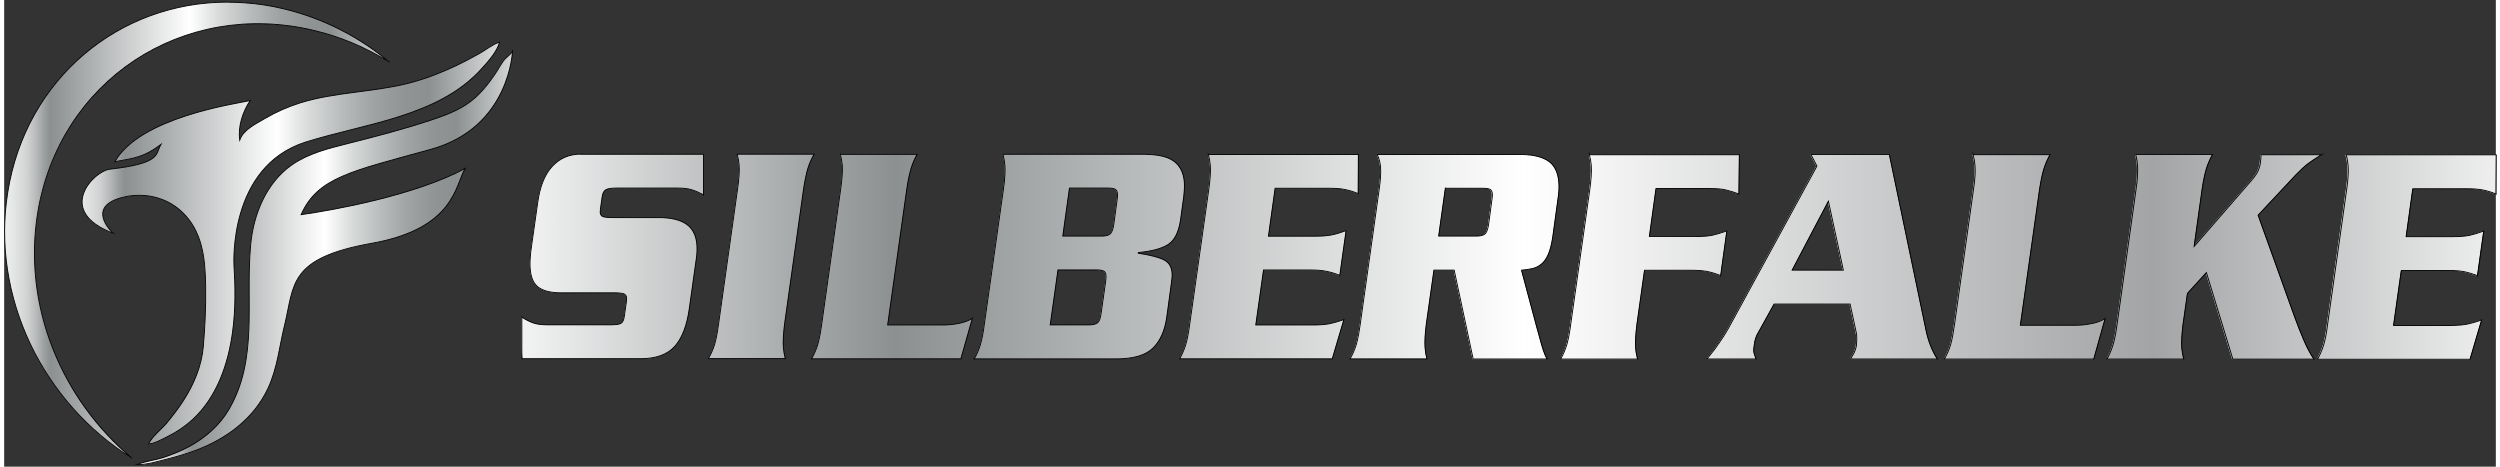 <?xml version="1.0" encoding="UTF-8"?>
<svg xmlns="http://www.w3.org/2000/svg" xmlns:xlink="http://www.w3.org/1999/xlink" width="300px" height="56px" viewBox="0 0 299 56" version="1.1">
<rect x="0" y="0" width="299" height="56" fill="#333333" stroke="none"/>
<defs>
<linearGradient id="linear0" gradientUnits="userSpaceOnUse" x1="8.54" y1="26.44" x2="54.32" y2="26.44" gradientTransform="matrix(1.094,0,0,1.096,0,0.2)">
<stop offset="0" style="stop-color:rgb(100%,100%,100%);stop-opacity:1;"/>
<stop offset="0.06" style="stop-color:rgb(98.824%,98.824%,98.824%);stop-opacity:1;"/>
<stop offset="0.09" style="stop-color:rgb(95.686%,95.686%,95.686%);stop-opacity:1;"/>
<stop offset="0.12" style="stop-color:rgb(89.804%,90.196%,90.196%);stop-opacity:1;"/>
<stop offset="0.15" style="stop-color:rgb(81.961%,82.745%,82.745%);stop-opacity:1;"/>
<stop offset="0.17" style="stop-color:rgb(71.765%,72.549%,72.941%);stop-opacity:1;"/>
<stop offset="0.19" style="stop-color:rgb(59.216%,60.784%,60.784%);stop-opacity:1;"/>
<stop offset="0.2" style="stop-color:rgb(54.902%,56.471%,56.863%);stop-opacity:1;"/>
<stop offset="0.5" style="stop-color:rgb(100%,100%,100%);stop-opacity:1;"/>
<stop offset="0.56" style="stop-color:rgb(85.49%,86.275%,86.275%);stop-opacity:1;"/>
<stop offset="0.63" style="stop-color:rgb(72.157%,73.333%,73.333%);stop-opacity:1;"/>
<stop offset="0.69" style="stop-color:rgb(62.745%,63.922%,64.314%);stop-opacity:1;"/>
<stop offset="0.75" style="stop-color:rgb(56.863%,58.039%,58.431%);stop-opacity:1;"/>
<stop offset="0.8" style="stop-color:rgb(54.902%,56.471%,56.863%);stop-opacity:1;"/>
<stop offset="1" style="stop-color:rgb(100%,100%,100%);stop-opacity:1;"/>
</linearGradient>
<clipPath id="clip1">
  <path d="M 9 5 L 60 5 L 60 54 L 9 54 Z M 9 5 "/>
</clipPath>
<clipPath id="clip2">
  <path d="M 56.945 6.461 C 56.051 6.965 55.141 7.438 54.211 7.887 C 52.352 8.762 50.426 9.508 48.426 10.012 C 44.195 11.078 39.668 11.055 35.52 12.348 C 34.035 12.82 32.602 13.445 31.266 14.234 C 30.219 14.848 28.664 15.582 28.258 16.82 C 28.02 15.168 28.641 13.379 29.508 12.074 C 27.559 12.48 16.23 14.137 13.289 19.41 C 15.824 18.973 16.832 18.805 18.801 17.348 C 18.102 18.566 18.887 19.586 12.633 20.32 C 10.785 20.539 6.035 25.32 13.078 28.004 C 13.078 28.004 9.492 24.75 14.445 23.641 C 16.766 23.125 19.355 23.621 21.25 25.363 C 23.832 27.742 24.113 31.109 24.168 34.301 C 24.215 36.754 24.094 39.188 23.887 41.625 C 23.676 43.969 22.746 46.152 21.512 48.07 C 20.91 49.012 20.223 49.902 19.52 50.758 C 18.863 51.547 17.738 52.391 17.312 53.312 C 18.047 53.246 18.918 52.754 19.574 52.422 C 20.68 51.875 21.699 51.195 22.605 50.363 C 25.492 47.688 26.883 43.762 27.406 39.781 C 27.758 37.172 27.734 34.52 27.57 31.863 C 27.57 31.863 26.828 19.992 36.188 17.051 C 43.328 14.805 52.156 14.027 57.359 8.16 C 58.105 7.328 59.133 6.188 59.43 5.059 C 58.574 5.32 57.742 6.023 56.957 6.461 "/>
</clipPath>
<linearGradient id="linear1" gradientUnits="userSpaceOnUse" x1="2.12" y1="26.05" x2="57.72" y2="26.05" >
<stop offset="0" style="stop-color:rgb(100%,100%,100%);stop-opacity:1;"/>
<stop offset="0.06" style="stop-color:rgb(98.824%,98.824%,98.824%);stop-opacity:1;"/>
<stop offset="0.09" style="stop-color:rgb(95.686%,95.686%,95.686%);stop-opacity:1;"/>
<stop offset="0.12" style="stop-color:rgb(89.804%,90.196%,90.196%);stop-opacity:1;"/>
<stop offset="0.15" style="stop-color:rgb(81.961%,82.745%,82.745%);stop-opacity:1;"/>
<stop offset="0.17" style="stop-color:rgb(71.765%,72.549%,72.941%);stop-opacity:1;"/>
<stop offset="0.19" style="stop-color:rgb(59.216%,60.784%,60.784%);stop-opacity:1;"/>
<stop offset="0.2" style="stop-color:rgb(54.902%,56.471%,56.863%);stop-opacity:1;"/>
<stop offset="0.5" style="stop-color:rgb(100%,100%,100%);stop-opacity:1;"/>
<stop offset="0.56" style="stop-color:rgb(85.49%,86.275%,86.275%);stop-opacity:1;"/>
<stop offset="0.63" style="stop-color:rgb(72.157%,73.333%,73.333%);stop-opacity:1;"/>
<stop offset="0.69" style="stop-color:rgb(62.745%,63.922%,64.314%);stop-opacity:1;"/>
<stop offset="0.75" style="stop-color:rgb(56.863%,58.039%,58.431%);stop-opacity:1;"/>
<stop offset="0.8" style="stop-color:rgb(54.902%,56.471%,56.863%);stop-opacity:1;"/>
<stop offset="1" style="stop-color:rgb(100%,100%,100%);stop-opacity:1;"/>
</linearGradient>
<linearGradient id="linear2" gradientUnits="userSpaceOnUse" x1="14.56" y1="27.97" x2="55.76" y2="27.97" gradientTransform="matrix(1.094,0,0,1.096,0,0.2)">
<stop offset="0" style="stop-color:rgb(100%,100%,100%);stop-opacity:1;"/>
<stop offset="0.06" style="stop-color:rgb(98.824%,98.824%,98.824%);stop-opacity:1;"/>
<stop offset="0.09" style="stop-color:rgb(95.686%,95.686%,95.686%);stop-opacity:1;"/>
<stop offset="0.12" style="stop-color:rgb(89.804%,90.196%,90.196%);stop-opacity:1;"/>
<stop offset="0.15" style="stop-color:rgb(81.961%,82.745%,82.745%);stop-opacity:1;"/>
<stop offset="0.17" style="stop-color:rgb(71.765%,72.549%,72.941%);stop-opacity:1;"/>
<stop offset="0.19" style="stop-color:rgb(59.216%,60.784%,60.784%);stop-opacity:1;"/>
<stop offset="0.2" style="stop-color:rgb(54.902%,56.471%,56.863%);stop-opacity:1;"/>
<stop offset="0.5" style="stop-color:rgb(100%,100%,100%);stop-opacity:1;"/>
<stop offset="0.56" style="stop-color:rgb(85.49%,86.275%,86.275%);stop-opacity:1;"/>
<stop offset="0.63" style="stop-color:rgb(72.157%,73.333%,73.333%);stop-opacity:1;"/>
<stop offset="0.69" style="stop-color:rgb(62.745%,63.922%,64.314%);stop-opacity:1;"/>
<stop offset="0.75" style="stop-color:rgb(56.863%,58.039%,58.431%);stop-opacity:1;"/>
<stop offset="0.8" style="stop-color:rgb(54.902%,56.471%,56.863%);stop-opacity:1;"/>
<stop offset="1" style="stop-color:rgb(100%,100%,100%);stop-opacity:1;"/>
</linearGradient>
<clipPath id="clip3">
  <path d="M 15 6 L 61 6 L 61 56 L 15 56 Z M 15 6 "/>
</clipPath>
<clipPath id="clip4">
  <path d="M 60.117 7.02 C 59.648 7.566 59.309 8.27 58.902 8.871 C 58.051 10.121 57.098 11.316 55.895 12.227 C 54.52 13.258 52.867 13.863 51.227 14.41 C 47.969 15.496 44.633 16.371 41.297 17.215 C 38.902 17.82 36.441 18.422 34.449 19.836 C 31.484 21.941 29.898 25.66 29.562 29.441 C 28.949 36.184 30.48 43.082 26.98 49.113 C 25.855 51.062 24.113 52.566 22.156 53.629 C 21.184 54.156 20.156 54.57 19.094 54.922 C 18.078 55.25 16.918 55.371 15.934 55.766 C 17.16 55.812 18.547 55.352 19.719 55.066 C 20.777 54.801 21.828 54.484 22.855 54.113 C 26.586 52.719 29.898 50.34 31.641 46.633 C 32.777 44.223 33.016 41.559 33.652 38.969 C 34.82 34.168 34.078 30.988 44.086 29.211 C 54.09 27.434 54.113 22.195 55.293 20.23 C 49.215 23.477 39.469 25.23 35.621 25.77 C 37.598 21.305 41.633 20.562 51.184 17.93 C 60.719 15.297 60.992 6.043 60.992 6.023 C 60.992 6.363 60.324 6.812 60.129 7.043 "/>
</clipPath>
<linearGradient id="linear3" gradientUnits="userSpaceOnUse" x1="11.05" y1="27.97" x2="59.27" y2="27.97" >
<stop offset="0" style="stop-color:rgb(100%,100%,100%);stop-opacity:1;"/>
<stop offset="0.06" style="stop-color:rgb(98.824%,98.824%,98.824%);stop-opacity:1;"/>
<stop offset="0.09" style="stop-color:rgb(95.686%,95.686%,95.686%);stop-opacity:1;"/>
<stop offset="0.12" style="stop-color:rgb(89.804%,90.196%,90.196%);stop-opacity:1;"/>
<stop offset="0.15" style="stop-color:rgb(81.961%,82.745%,82.745%);stop-opacity:1;"/>
<stop offset="0.17" style="stop-color:rgb(71.765%,72.549%,72.941%);stop-opacity:1;"/>
<stop offset="0.19" style="stop-color:rgb(59.216%,60.784%,60.784%);stop-opacity:1;"/>
<stop offset="0.2" style="stop-color:rgb(54.902%,56.471%,56.863%);stop-opacity:1;"/>
<stop offset="0.5" style="stop-color:rgb(100%,100%,100%);stop-opacity:1;"/>
<stop offset="0.56" style="stop-color:rgb(85.49%,86.275%,86.275%);stop-opacity:1;"/>
<stop offset="0.63" style="stop-color:rgb(72.157%,73.333%,73.333%);stop-opacity:1;"/>
<stop offset="0.69" style="stop-color:rgb(62.745%,63.922%,64.314%);stop-opacity:1;"/>
<stop offset="0.75" style="stop-color:rgb(56.863%,58.039%,58.431%);stop-opacity:1;"/>
<stop offset="0.8" style="stop-color:rgb(54.902%,56.471%,56.863%);stop-opacity:1;"/>
<stop offset="1" style="stop-color:rgb(100%,100%,100%);stop-opacity:1;"/>
</linearGradient>
<linearGradient id="linear4" gradientUnits="userSpaceOnUse" x1="0.05" y1="25.01" x2="42.25" y2="25.01" gradientTransform="matrix(1.094,0,0,1.096,0,0.2)">
<stop offset="0" style="stop-color:rgb(100%,100%,100%);stop-opacity:1;"/>
<stop offset="0.06" style="stop-color:rgb(98.824%,98.824%,98.824%);stop-opacity:1;"/>
<stop offset="0.09" style="stop-color:rgb(95.686%,95.686%,95.686%);stop-opacity:1;"/>
<stop offset="0.12" style="stop-color:rgb(89.804%,90.196%,90.196%);stop-opacity:1;"/>
<stop offset="0.15" style="stop-color:rgb(81.961%,82.745%,82.745%);stop-opacity:1;"/>
<stop offset="0.17" style="stop-color:rgb(71.765%,72.549%,72.941%);stop-opacity:1;"/>
<stop offset="0.19" style="stop-color:rgb(59.216%,60.784%,60.784%);stop-opacity:1;"/>
<stop offset="0.2" style="stop-color:rgb(54.902%,56.471%,56.863%);stop-opacity:1;"/>
<stop offset="0.5" style="stop-color:rgb(100%,100%,100%);stop-opacity:1;"/>
<stop offset="0.56" style="stop-color:rgb(85.49%,86.275%,86.275%);stop-opacity:1;"/>
<stop offset="0.63" style="stop-color:rgb(72.157%,73.333%,73.333%);stop-opacity:1;"/>
<stop offset="0.69" style="stop-color:rgb(62.745%,63.922%,64.314%);stop-opacity:1;"/>
<stop offset="0.75" style="stop-color:rgb(56.863%,58.039%,58.431%);stop-opacity:1;"/>
<stop offset="0.8" style="stop-color:rgb(54.902%,56.471%,56.863%);stop-opacity:1;"/>
<stop offset="1" style="stop-color:rgb(100%,100%,100%);stop-opacity:1;"/>
</linearGradient>
<clipPath id="clip5">
  <path d="M 0 0 L 47 0 L 47 55 L 0 55 Z M 0 0 "/>
</clipPath>
<clipPath id="clip6">
  <path d="M 26.848 0.254 C 13.801 0.242 2.625 9.41 0.438 23.039 C -1.609 35.691 4.723 48.387 15.312 54.988 C 6.922 47.973 2.211 36.789 4.012 25.625 C 6.574 9.695 21.434 -0.141 37.195 3.664 C 40.434 4.441 43.473 5.746 46.207 7.457 C 42.617 4.453 38.344 2.219 33.617 1.078 C 32.055 0.691 30.48 0.453 28.949 0.344 C 28.25 0.289 27.547 0.266 26.859 0.266 "/>
</clipPath>
<linearGradient id="linear5" gradientUnits="userSpaceOnUse" x1="-5.15" y1="25.05" x2="45.93" y2="25.05" >
<stop offset="0" style="stop-color:rgb(100%,100%,100%);stop-opacity:1;"/>
<stop offset="0.06" style="stop-color:rgb(98.824%,98.824%,98.824%);stop-opacity:1;"/>
<stop offset="0.09" style="stop-color:rgb(95.686%,95.686%,95.686%);stop-opacity:1;"/>
<stop offset="0.12" style="stop-color:rgb(89.804%,90.196%,90.196%);stop-opacity:1;"/>
<stop offset="0.15" style="stop-color:rgb(81.961%,82.745%,82.745%);stop-opacity:1;"/>
<stop offset="0.17" style="stop-color:rgb(71.765%,72.549%,72.941%);stop-opacity:1;"/>
<stop offset="0.19" style="stop-color:rgb(59.216%,60.784%,60.784%);stop-opacity:1;"/>
<stop offset="0.2" style="stop-color:rgb(54.902%,56.471%,56.863%);stop-opacity:1;"/>
<stop offset="0.5" style="stop-color:rgb(100%,100%,100%);stop-opacity:1;"/>
<stop offset="0.56" style="stop-color:rgb(85.49%,86.275%,86.275%);stop-opacity:1;"/>
<stop offset="0.63" style="stop-color:rgb(72.157%,73.333%,73.333%);stop-opacity:1;"/>
<stop offset="0.69" style="stop-color:rgb(62.745%,63.922%,64.314%);stop-opacity:1;"/>
<stop offset="0.75" style="stop-color:rgb(56.863%,58.039%,58.431%);stop-opacity:1;"/>
<stop offset="0.8" style="stop-color:rgb(54.902%,56.471%,56.863%);stop-opacity:1;"/>
<stop offset="1" style="stop-color:rgb(100%,100%,100%);stop-opacity:1;"/>
</linearGradient>
<linearGradient id="linear6" gradientUnits="userSpaceOnUse" x1="51.68" y1="27.89" x2="282.4" y2="27.89" gradientTransform="matrix(1.094,0,0,1.096,0,0.2)">
<stop offset="0" style="stop-color:rgb(100%,100%,100%);stop-opacity:1;"/>
<stop offset="0.2" style="stop-color:rgb(54.902%,56.471%,56.863%);stop-opacity:1;"/>
<stop offset="0.5" style="stop-color:rgb(100%,100%,100%);stop-opacity:1;"/>
<stop offset="0.8" style="stop-color:rgb(63.529%,64.314%,64.706%);stop-opacity:1;"/>
<stop offset="1" style="stop-color:rgb(100%,100%,100%);stop-opacity:1;"/>
</linearGradient>
<clipPath id="clip7">
  <path d="M 62 18 L 84 18 L 84 44 L 62 44 Z M 62 18 "/>
</clipPath>
<clipPath id="clip8">
  <path d="M 69.207 18.5 C 67.793 18.5 66.645 18.992 65.738 19.98 C 64.832 20.965 64.262 22.414 64 24.332 L 63.223 29.816 C 63.094 30.758 63.047 31.559 63.094 32.195 C 63.168 33.301 63.508 34.07 64.098 34.496 C 64.688 34.934 65.605 35.152 66.844 35.152 L 73.305 35.152 C 73.82 35.152 74.172 35.211 74.367 35.285 C 74.555 35.375 74.652 35.539 74.672 35.77 L 74.641 36.23 L 74.398 37.918 C 74.344 38.379 74.215 38.672 74.008 38.805 C 73.797 38.938 73.383 38.992 72.758 38.992 L 65.094 38.992 C 64.426 38.992 63.879 38.914 63.453 38.762 C 63.027 38.609 62.578 38.379 62.098 38.07 L 62.098 43.059 L 76.379 43.059 C 78.195 43.059 79.551 42.566 80.438 41.59 C 81.324 40.602 81.902 39.09 82.188 37.051 L 83.027 31.066 C 83.117 30.484 83.137 29.934 83.105 29.453 C 83.027 28.281 82.602 27.434 81.848 26.91 C 81.082 26.383 79.977 26.121 78.535 26.121 L 72.914 26.121 C 72.387 26.121 72.039 26.074 71.828 26 C 71.633 25.922 71.523 25.758 71.5 25.496 L 71.535 25.035 L 71.73 23.652 C 71.785 23.215 71.93 22.941 72.156 22.785 C 72.387 22.645 72.805 22.578 73.414 22.578 L 80.785 22.578 C 81.496 22.578 82.055 22.645 82.473 22.777 C 82.875 22.895 83.355 23.105 83.895 23.391 L 83.895 18.52 C 83.895 18.52 69.195 18.52 69.195 18.52 Z M 69.207 18.5 "/>
</clipPath>
<linearGradient id="linear7" gradientUnits="userSpaceOnUse" x1="51.8" y1="27.89" x2="280.65" y2="27.89" >
<stop offset="0" style="stop-color:rgb(100%,100%,100%);stop-opacity:1;"/>
<stop offset="0.2" style="stop-color:rgb(54.902%,56.471%,56.863%);stop-opacity:1;"/>
<stop offset="0.5" style="stop-color:rgb(100%,100%,100%);stop-opacity:1;"/>
<stop offset="0.8" style="stop-color:rgb(63.529%,64.314%,64.706%);stop-opacity:1;"/>
<stop offset="1" style="stop-color:rgb(100%,100%,100%);stop-opacity:1;"/>
</linearGradient>
<linearGradient id="linear8" gradientUnits="userSpaceOnUse" x1="51.46" y1="27.89" x2="283.39" y2="27.89" gradientTransform="matrix(1.094,0,0,1.096,0,0.2)">
<stop offset="0" style="stop-color:rgb(100%,100%,100%);stop-opacity:1;"/>
<stop offset="0.2" style="stop-color:rgb(54.902%,56.471%,56.863%);stop-opacity:1;"/>
<stop offset="0.5" style="stop-color:rgb(100%,100%,100%);stop-opacity:1;"/>
<stop offset="0.8" style="stop-color:rgb(63.529%,64.314%,64.706%);stop-opacity:1;"/>
<stop offset="1" style="stop-color:rgb(100%,100%,100%);stop-opacity:1;"/>
</linearGradient>
<clipPath id="clip9">
  <path d="M 84 18 L 98 18 L 98 44 L 84 44 Z M 84 18 "/>
</clipPath>
<clipPath id="clip10">
  <path d="M 87.938 18.512 C 88.059 18.992 88.137 19.441 88.168 19.848 C 88.211 20.562 88.156 21.527 87.973 22.719 L 85.707 38.828 C 85.566 39.902 85.402 40.734 85.227 41.34 C 85.043 41.941 84.789 42.5 84.484 43.047 L 93.703 43.047 C 93.582 42.566 93.504 42.117 93.473 41.711 C 93.418 41 93.473 40.035 93.625 38.84 L 95.891 22.73 C 96.055 21.656 96.23 20.824 96.414 20.211 C 96.602 19.605 96.852 19.047 97.16 18.512 Z M 87.938 18.512 "/>
</clipPath>
<linearGradient id="linear9" gradientUnits="userSpaceOnUse" x1="51.95" y1="27.89" x2="280.27" y2="27.89" >
<stop offset="0" style="stop-color:rgb(100%,100%,100%);stop-opacity:1;"/>
<stop offset="0.2" style="stop-color:rgb(54.902%,56.471%,56.863%);stop-opacity:1;"/>
<stop offset="0.5" style="stop-color:rgb(100%,100%,100%);stop-opacity:1;"/>
<stop offset="0.8" style="stop-color:rgb(63.529%,64.314%,64.706%);stop-opacity:1;"/>
<stop offset="1" style="stop-color:rgb(100%,100%,100%);stop-opacity:1;"/>
</linearGradient>
<linearGradient id="linear10" gradientUnits="userSpaceOnUse" x1="51.64" y1="27.9" x2="281.85" y2="27.9" gradientTransform="matrix(1.094,0,0,1.096,0,0.2)">
<stop offset="0" style="stop-color:rgb(100%,100%,100%);stop-opacity:1;"/>
<stop offset="0.2" style="stop-color:rgb(54.902%,56.471%,56.863%);stop-opacity:1;"/>
<stop offset="0.5" style="stop-color:rgb(100%,100%,100%);stop-opacity:1;"/>
<stop offset="0.8" style="stop-color:rgb(63.529%,64.314%,64.706%);stop-opacity:1;"/>
<stop offset="1" style="stop-color:rgb(100%,100%,100%);stop-opacity:1;"/>
</linearGradient>
<clipPath id="clip11">
  <path d="M 96 18 L 117 18 L 117 44 L 96 44 Z M 96 18 "/>
</clipPath>
<clipPath id="clip12">
  <path d="M 100.309 18.512 C 100.43 19.004 100.504 19.441 100.539 19.859 C 100.582 20.57 100.516 21.535 100.34 22.742 L 98.078 38.848 C 97.934 39.922 97.77 40.758 97.598 41.359 C 97.41 41.965 97.16 42.535 96.852 43.07 L 114.766 43.07 C 114.766 43.07 116.145 38.215 116.145 38.215 C 115.719 38.488 115.16 38.695 114.504 38.828 C 113.836 38.957 113.203 39.012 112.602 39.012 L 105.984 39.012 C 105.984 39.012 108.27 22.754 108.27 22.754 C 108.422 21.68 108.609 20.848 108.785 20.242 C 108.969 19.641 109.211 19.07 109.516 18.531 L 100.297 18.531 Z M 100.309 18.512 "/>
</clipPath>
<linearGradient id="linear11" gradientUnits="userSpaceOnUse" x1="51.96" y1="28.12" x2="280.73" y2="28.12" >
<stop offset="0" style="stop-color:rgb(100%,100%,100%);stop-opacity:1;"/>
<stop offset="0.2" style="stop-color:rgb(54.902%,56.471%,56.863%);stop-opacity:1;"/>
<stop offset="0.5" style="stop-color:rgb(100%,100%,100%);stop-opacity:1;"/>
<stop offset="0.8" style="stop-color:rgb(63.529%,64.314%,64.706%);stop-opacity:1;"/>
<stop offset="1" style="stop-color:rgb(100%,100%,100%);stop-opacity:1;"/>
</linearGradient>
<linearGradient id="linear12" gradientUnits="userSpaceOnUse" x1="51.48" y1="27.9" x2="282.27" y2="27.9" gradientTransform="matrix(1.094,0,0,1.096,0,0.2)">
<stop offset="0" style="stop-color:rgb(100%,100%,100%);stop-opacity:1;"/>
<stop offset="0.2" style="stop-color:rgb(54.902%,56.471%,56.863%);stop-opacity:1;"/>
<stop offset="0.5" style="stop-color:rgb(100%,100%,100%);stop-opacity:1;"/>
<stop offset="0.8" style="stop-color:rgb(63.529%,64.314%,64.706%);stop-opacity:1;"/>
<stop offset="1" style="stop-color:rgb(100%,100%,100%);stop-opacity:1;"/>
</linearGradient>
<clipPath id="clip13">
  <path d="M 116 18 L 142 18 L 142 44 L 116 44 Z M 116 18 "/>
</clipPath>
<clipPath id="clip14">
  <path d="M 126.414 32.402 L 131.027 32.402 C 131.434 32.402 131.727 32.457 131.891 32.535 C 132.066 32.621 132.156 32.82 132.176 33.094 C 132.176 33.27 132.176 33.5 132.133 33.785 L 131.586 37.621 C 131.52 38.18 131.379 38.555 131.18 38.738 C 130.973 38.914 130.613 39.004 130.09 39.004 L 125.484 39.004 C 125.484 39.004 126.414 32.402 126.414 32.402 Z M 127.801 22.578 L 132.406 22.578 C 132.82 22.578 133.105 22.621 133.27 22.719 C 133.445 22.809 133.531 22.996 133.555 23.281 C 133.566 23.465 133.555 23.684 133.512 23.969 L 133.105 26.965 C 133.02 27.535 132.875 27.895 132.68 28.07 C 132.484 28.258 132.133 28.344 131.609 28.344 L 126.992 28.344 C 126.992 28.344 127.793 22.59 127.793 22.59 Z M 137.012 18.52 L 123.789 18.52 C 123.789 18.52 119.82 18.52 119.82 18.52 C 119.938 19.016 120.016 19.453 120.047 19.871 C 120.102 20.582 120.039 21.547 119.863 22.754 L 117.586 38.859 C 117.457 39.934 117.281 40.777 117.105 41.371 C 116.922 41.973 116.68 42.543 116.363 43.082 L 133.543 43.082 C 135.512 43.059 136.922 42.645 137.789 41.809 C 138.684 40.953 139.242 39.695 139.473 38.027 L 140.027 33.961 C 140.094 33.5 140.129 33.105 140.105 32.773 C 140.051 32.031 139.734 31.504 139.152 31.207 C 138.562 30.898 137.535 30.625 136.047 30.395 L 136.047 30.32 C 137.68 30.164 138.879 29.836 139.645 29.344 C 140.41 28.852 140.902 27.863 141.121 26.406 L 141.504 23.609 C 141.582 22.918 141.605 22.336 141.57 21.844 C 141.496 20.77 141.09 19.945 140.367 19.387 C 139.766 18.926 138.891 18.652 137.711 18.566 C 137.492 18.543 137.262 18.543 137.012 18.531 "/>
</clipPath>
<linearGradient id="linear13" gradientUnits="userSpaceOnUse" x1="52.01" y1="28.05" x2="280.99" y2="28.05" >
<stop offset="0" style="stop-color:rgb(100%,100%,100%);stop-opacity:1;"/>
<stop offset="0.2" style="stop-color:rgb(54.902%,56.471%,56.863%);stop-opacity:1;"/>
<stop offset="0.5" style="stop-color:rgb(100%,100%,100%);stop-opacity:1;"/>
<stop offset="0.8" style="stop-color:rgb(63.529%,64.314%,64.706%);stop-opacity:1;"/>
<stop offset="1" style="stop-color:rgb(100%,100%,100%);stop-opacity:1;"/>
</linearGradient>
<linearGradient id="linear14" gradientUnits="userSpaceOnUse" x1="51.29" y1="27.91" x2="282.41" y2="27.91" gradientTransform="matrix(1.094,0,0,1.096,0,0.2)">
<stop offset="0" style="stop-color:rgb(100%,100%,100%);stop-opacity:1;"/>
<stop offset="0.2" style="stop-color:rgb(54.902%,56.471%,56.863%);stop-opacity:1;"/>
<stop offset="0.5" style="stop-color:rgb(100%,100%,100%);stop-opacity:1;"/>
<stop offset="0.8" style="stop-color:rgb(63.529%,64.314%,64.706%);stop-opacity:1;"/>
<stop offset="1" style="stop-color:rgb(100%,100%,100%);stop-opacity:1;"/>
</linearGradient>
<clipPath id="clip15">
  <path d="M 141 18 L 163 18 L 163 44 L 141 44 Z M 141 18 "/>
</clipPath>
<clipPath id="clip16">
  <path d="M 144.457 18.531 C 144.578 19.027 144.656 19.465 144.688 19.871 C 144.742 20.582 144.676 21.547 144.504 22.742 L 142.227 38.848 C 142.086 39.922 141.922 40.758 141.746 41.359 C 141.559 41.965 141.309 42.535 141.012 43.07 L 159.32 43.07 C 159.32 43.07 160.711 38.367 160.711 38.367 C 160.121 38.574 159.574 38.73 159.059 38.848 C 158.555 38.957 157.879 39.012 157.023 39.012 L 150.145 39.012 C 150.145 39.012 151.074 32.414 151.074 32.414 L 156.73 32.414 C 157.516 32.414 158.152 32.469 158.645 32.578 C 159.137 32.676 159.648 32.828 160.184 33.039 L 160.219 33.082 L 160.973 27.711 L 160.906 27.711 C 160.293 27.941 159.738 28.105 159.234 28.203 C 158.73 28.301 158.098 28.355 157.309 28.355 L 151.664 28.355 C 151.664 28.355 152.465 22.602 152.465 22.602 L 158.918 22.602 C 159.715 22.602 160.359 22.645 160.852 22.754 C 161.344 22.852 161.848 23.004 162.359 23.215 L 162.426 23.258 L 162.449 18.543 L 144.469 18.543 Z M 144.457 18.531 "/>
</clipPath>
<linearGradient id="linear15" gradientUnits="userSpaceOnUse" x1="52.15" y1="27.91" x2="280.99" y2="27.91" >
<stop offset="0" style="stop-color:rgb(100%,100%,100%);stop-opacity:1;"/>
<stop offset="0.2" style="stop-color:rgb(54.902%,56.471%,56.863%);stop-opacity:1;"/>
<stop offset="0.5" style="stop-color:rgb(100%,100%,100%);stop-opacity:1;"/>
<stop offset="0.8" style="stop-color:rgb(63.529%,64.314%,64.706%);stop-opacity:1;"/>
<stop offset="1" style="stop-color:rgb(100%,100%,100%);stop-opacity:1;"/>
</linearGradient>
<linearGradient id="linear16" gradientUnits="userSpaceOnUse" x1="51.33" y1="27.92" x2="282.12" y2="27.92" gradientTransform="matrix(1.094,0,0,1.096,0,0.2)">
<stop offset="0" style="stop-color:rgb(100%,100%,100%);stop-opacity:1;"/>
<stop offset="0.2" style="stop-color:rgb(54.902%,56.471%,56.863%);stop-opacity:1;"/>
<stop offset="0.5" style="stop-color:rgb(100%,100%,100%);stop-opacity:1;"/>
<stop offset="0.8" style="stop-color:rgb(63.529%,64.314%,64.706%);stop-opacity:1;"/>
<stop offset="1" style="stop-color:rgb(100%,100%,100%);stop-opacity:1;"/>
</linearGradient>
<clipPath id="clip17">
  <path d="M 161 18 L 187 18 L 187 44 L 161 44 Z M 161 18 "/>
</clipPath>
<clipPath id="clip18">
  <path d="M 172.895 22.602 L 177.367 22.602 C 177.781 22.602 178.066 22.645 178.242 22.73 C 178.406 22.82 178.504 23.004 178.523 23.289 C 178.535 23.465 178.523 23.695 178.469 23.98 L 178.066 26.977 C 177.977 27.535 177.836 27.906 177.641 28.082 C 177.441 28.258 177.094 28.344 176.566 28.344 L 172.082 28.344 C 172.082 28.344 172.883 22.59 172.883 22.59 Z M 181.992 18.543 L 164.711 18.543 C 164.941 19.047 165.086 19.586 165.117 20.145 C 165.16 20.789 165.105 21.656 164.941 22.754 L 162.68 38.859 C 162.535 39.934 162.371 40.77 162.195 41.371 C 162.012 41.973 161.758 42.543 161.453 43.082 L 170.672 43.082 C 170.551 42.598 170.477 42.148 170.453 41.742 C 170.398 41.031 170.453 40.066 170.605 38.871 L 171.516 32.426 L 173.941 32.426 C 173.941 32.426 176.219 43.094 176.219 43.094 L 185.086 43.094 C 184.812 42.633 184.508 41.742 184.18 40.449 C 184.07 40.043 183.961 39.672 183.871 39.344 L 182.023 32.434 C 182.582 32.379 183.043 32.316 183.379 32.227 C 183.742 32.141 184.07 31.973 184.387 31.723 C 184.703 31.48 184.988 31.098 185.219 30.57 C 185.457 30.043 185.633 29.355 185.766 28.477 L 186.387 23.949 C 186.508 23.18 186.551 22.512 186.508 21.953 C 186.422 20.703 185.996 19.824 185.219 19.312 C 184.594 18.906 183.742 18.652 182.648 18.574 C 182.441 18.566 182.223 18.555 182.004 18.543 "/>
</clipPath>
<linearGradient id="linear17" gradientUnits="userSpaceOnUse" x1="52.19" y1="28.07" x2="281.16" y2="28.07" >
<stop offset="0" style="stop-color:rgb(100%,100%,100%);stop-opacity:1;"/>
<stop offset="0.2" style="stop-color:rgb(54.902%,56.471%,56.863%);stop-opacity:1;"/>
<stop offset="0.5" style="stop-color:rgb(100%,100%,100%);stop-opacity:1;"/>
<stop offset="0.8" style="stop-color:rgb(63.529%,64.314%,64.706%);stop-opacity:1;"/>
<stop offset="1" style="stop-color:rgb(100%,100%,100%);stop-opacity:1;"/>
</linearGradient>
<linearGradient id="linear18" gradientUnits="userSpaceOnUse" x1="51.08" y1="27.92" x2="282.2" y2="27.92" gradientTransform="matrix(1.094,0,0,1.096,0,0.2)">
<stop offset="0" style="stop-color:rgb(100%,100%,100%);stop-opacity:1;"/>
<stop offset="0.2" style="stop-color:rgb(54.902%,56.471%,56.863%);stop-opacity:1;"/>
<stop offset="0.5" style="stop-color:rgb(100%,100%,100%);stop-opacity:1;"/>
<stop offset="0.8" style="stop-color:rgb(63.529%,64.314%,64.706%);stop-opacity:1;"/>
<stop offset="1" style="stop-color:rgb(100%,100%,100%);stop-opacity:1;"/>
</linearGradient>
<clipPath id="clip19">
  <path d="M 186 18 L 209 18 L 209 44 L 186 44 Z M 186 18 "/>
</clipPath>
<clipPath id="clip20">
  <path d="M 190.16 18.543 C 190.281 19.027 190.359 19.477 190.391 19.891 C 190.434 20.605 190.379 21.57 190.207 22.777 L 187.93 38.883 C 187.789 39.957 187.625 40.789 187.449 41.395 C 187.262 41.996 187.023 42.566 186.715 43.102 L 195.938 43.102 C 195.816 42.621 195.738 42.172 195.719 41.766 C 195.664 41.055 195.719 40.09 195.871 38.895 L 196.777 32.445 L 202.434 32.445 C 203.207 32.445 203.844 32.5 204.336 32.598 C 204.828 32.699 205.34 32.863 205.875 33.059 L 205.91 33.105 L 206.652 27.73 L 206.598 27.73 C 205.984 27.961 205.43 28.125 204.938 28.234 C 204.434 28.344 203.789 28.391 203.012 28.391 L 197.359 28.391 C 197.359 28.391 198.156 22.633 198.156 22.633 L 204.609 22.633 C 205.43 22.633 206.086 22.688 206.566 22.809 C 207.047 22.93 207.562 23.082 208.098 23.289 L 208.152 18.574 L 190.16 18.574 Z M 190.16 18.543 "/>
</clipPath>
<linearGradient id="linear19" gradientUnits="userSpaceOnUse" x1="52.35" y1="27.93" x2="281.19" y2="27.93" >
<stop offset="0" style="stop-color:rgb(100%,100%,100%);stop-opacity:1;"/>
<stop offset="0.2" style="stop-color:rgb(54.902%,56.471%,56.863%);stop-opacity:1;"/>
<stop offset="0.5" style="stop-color:rgb(100%,100%,100%);stop-opacity:1;"/>
<stop offset="0.8" style="stop-color:rgb(63.529%,64.314%,64.706%);stop-opacity:1;"/>
<stop offset="1" style="stop-color:rgb(100%,100%,100%);stop-opacity:1;"/>
</linearGradient>
<linearGradient id="linear20" gradientUnits="userSpaceOnUse" x1="51.68" y1="27.93" x2="281.63" y2="27.93" gradientTransform="matrix(1.094,0,0,1.096,0,0.2)">
<stop offset="0" style="stop-color:rgb(100%,100%,100%);stop-opacity:1;"/>
<stop offset="0.2" style="stop-color:rgb(54.902%,56.471%,56.863%);stop-opacity:1;"/>
<stop offset="0.5" style="stop-color:rgb(100%,100%,100%);stop-opacity:1;"/>
<stop offset="0.8" style="stop-color:rgb(63.529%,64.314%,64.706%);stop-opacity:1;"/>
<stop offset="1" style="stop-color:rgb(100%,100%,100%);stop-opacity:1;"/>
</linearGradient>
<clipPath id="clip21">
  <path d="M 204 18 L 232 18 L 232 44 L 204 44 Z M 204 18 "/>
</clipPath>
<clipPath id="clip22">
  <path d="M 218.836 24.156 L 220.629 32.434 L 214.484 32.434 C 214.484 32.434 218.836 24.156 218.836 24.156 Z M 216.746 18.555 L 217.457 19.938 L 207.254 38.652 C 206.969 39.188 206.73 39.617 206.531 39.934 C 206.336 40.254 206.141 40.582 205.922 40.887 C 205.711 41.207 205.473 41.547 205.223 41.887 C 204.969 42.227 204.641 42.633 204.27 43.094 L 210.152 43.094 C 209.988 42.633 209.891 42.312 209.879 42.137 C 209.867 41.984 209.891 41.711 209.957 41.328 C 210.012 40.824 210.164 40.328 210.449 39.879 L 212.32 36.504 L 221.438 36.504 C 221.438 36.504 222.117 39.648 222.117 39.648 L 222.172 39.914 L 222.227 40.219 C 222.258 40.637 222.238 41.055 222.195 41.492 C 222.141 41.742 222.094 41.953 222.02 42.117 C 221.965 42.293 221.777 42.609 221.492 43.094 L 231.906 43.094 C 231.293 42.129 230.844 41 230.57 39.727 L 226.152 18.555 Z M 216.746 18.555 "/>
</clipPath>
<linearGradient id="linear21" gradientUnits="userSpaceOnUse" x1="52.31" y1="28.13" x2="281.35" y2="28.13" >
<stop offset="0" style="stop-color:rgb(100%,100%,100%);stop-opacity:1;"/>
<stop offset="0.2" style="stop-color:rgb(54.902%,56.471%,56.863%);stop-opacity:1;"/>
<stop offset="0.5" style="stop-color:rgb(100%,100%,100%);stop-opacity:1;"/>
<stop offset="0.8" style="stop-color:rgb(63.529%,64.314%,64.706%);stop-opacity:1;"/>
<stop offset="1" style="stop-color:rgb(100%,100%,100%);stop-opacity:1;"/>
</linearGradient>
<linearGradient id="linear22" gradientUnits="userSpaceOnUse" x1="51.5" y1="27.94" x2="281.71" y2="27.94" gradientTransform="matrix(1.094,0,0,1.096,0,0.2)">
<stop offset="0" style="stop-color:rgb(100%,100%,100%);stop-opacity:1;"/>
<stop offset="0.2" style="stop-color:rgb(54.902%,56.471%,56.863%);stop-opacity:1;"/>
<stop offset="0.5" style="stop-color:rgb(100%,100%,100%);stop-opacity:1;"/>
<stop offset="0.8" style="stop-color:rgb(63.529%,64.314%,64.706%);stop-opacity:1;"/>
<stop offset="1" style="stop-color:rgb(100%,100%,100%);stop-opacity:1;"/>
</linearGradient>
<clipPath id="clip23">
  <path d="M 232 18 L 253 18 L 253 44 L 232 44 Z M 232 18 "/>
</clipPath>
<clipPath id="clip24">
  <path d="M 236.203 18.555 C 236.324 19.047 236.398 19.496 236.422 19.902 C 236.477 20.617 236.422 21.582 236.234 22.777 L 233.973 38.883 C 233.82 39.957 233.668 40.789 233.492 41.395 C 233.305 41.996 233.055 42.566 232.746 43.102 L 250.672 43.102 C 250.672 43.102 252.039 38.234 252.039 38.234 C 251.602 38.508 251.066 38.73 250.398 38.848 C 249.742 38.98 249.109 39.047 248.496 39.047 L 241.867 39.047 C 241.867 39.047 244.164 22.785 244.164 22.785 C 244.328 21.711 244.504 20.879 244.691 20.277 C 244.875 19.684 245.129 19.113 245.422 18.566 L 236.203 18.566 Z M 236.203 18.555 "/>
</clipPath>
<linearGradient id="linear23" gradientUnits="userSpaceOnUse" x1="52.6" y1="28.17" x2="281.37" y2="28.17" >
<stop offset="0" style="stop-color:rgb(100%,100%,100%);stop-opacity:1;"/>
<stop offset="0.2" style="stop-color:rgb(54.902%,56.471%,56.863%);stop-opacity:1;"/>
<stop offset="0.5" style="stop-color:rgb(100%,100%,100%);stop-opacity:1;"/>
<stop offset="0.8" style="stop-color:rgb(63.529%,64.314%,64.706%);stop-opacity:1;"/>
<stop offset="1" style="stop-color:rgb(100%,100%,100%);stop-opacity:1;"/>
</linearGradient>
<linearGradient id="linear24" gradientUnits="userSpaceOnUse" x1="50.92" y1="27.95" x2="281.85" y2="27.95" gradientTransform="matrix(1.094,0,0,1.096,0,0.2)">
<stop offset="0" style="stop-color:rgb(100%,100%,100%);stop-opacity:1;"/>
<stop offset="0.2" style="stop-color:rgb(54.902%,56.471%,56.863%);stop-opacity:1;"/>
<stop offset="0.5" style="stop-color:rgb(100%,100%,100%);stop-opacity:1;"/>
<stop offset="0.8" style="stop-color:rgb(63.529%,64.314%,64.706%);stop-opacity:1;"/>
<stop offset="1" style="stop-color:rgb(100%,100%,100%);stop-opacity:1;"/>
</linearGradient>
<clipPath id="clip25">
  <path d="M 252 18 L 278 18 L 278 44 L 252 44 Z M 252 18 "/>
</clipPath>
<clipPath id="clip26">
  <path d="M 277.969 18.574 L 270.73 18.574 C 270.719 18.98 270.695 19.289 270.664 19.496 C 270.609 19.938 270.477 20.332 270.281 20.703 C 270.086 21.066 269.703 21.547 269.164 22.141 L 262.715 29.574 L 263.664 22.785 C 263.816 21.711 264.004 20.867 264.18 20.266 C 264.363 19.672 264.617 19.102 264.91 18.555 L 257.422 18.555 C 257.422 18.555 255.703 18.555 255.703 18.555 C 255.824 19.047 255.898 19.484 255.922 19.902 C 255.965 20.617 255.922 21.582 255.734 22.777 L 253.473 38.883 C 253.328 39.957 253.164 40.789 252.98 41.395 C 252.793 41.996 252.555 42.566 252.246 43.102 L 261.465 43.102 C 261.348 42.621 261.27 42.172 261.238 41.766 C 261.184 41.055 261.238 40.09 261.391 38.895 L 261.914 35.211 L 264.18 32.719 L 267.352 43.113 L 272 43.113 C 272 43.113 277.094 43.113 277.094 43.113 C 276.656 42.477 276.254 41.711 275.879 40.832 C 275.496 39.957 275.148 39.035 274.797 38.094 L 270.391 25.824 L 274.918 20.988 C 275.488 20.395 275.969 19.957 276.383 19.641 C 276.789 19.332 277.293 19.004 277.871 18.641 L 277.992 18.566 Z M 277.969 18.574 "/>
</clipPath>
<linearGradient id="linear25" gradientUnits="userSpaceOnUse" x1="52.54" y1="27.95" x2="281.52" y2="27.95" >
<stop offset="0" style="stop-color:rgb(100%,100%,100%);stop-opacity:1;"/>
<stop offset="0.2" style="stop-color:rgb(54.902%,56.471%,56.863%);stop-opacity:1;"/>
<stop offset="0.5" style="stop-color:rgb(100%,100%,100%);stop-opacity:1;"/>
<stop offset="0.8" style="stop-color:rgb(63.529%,64.314%,64.706%);stop-opacity:1;"/>
<stop offset="1" style="stop-color:rgb(100%,100%,100%);stop-opacity:1;"/>
</linearGradient>
<linearGradient id="linear26" gradientUnits="userSpaceOnUse" x1="50.65" y1="27.96" x2="281.77" y2="27.96" gradientTransform="matrix(1.094,0,0,1.096,0,0.2)">
<stop offset="0" style="stop-color:rgb(100%,100%,100%);stop-opacity:1;"/>
<stop offset="0.2" style="stop-color:rgb(54.902%,56.471%,56.863%);stop-opacity:1;"/>
<stop offset="0.5" style="stop-color:rgb(100%,100%,100%);stop-opacity:1;"/>
<stop offset="0.8" style="stop-color:rgb(63.529%,64.314%,64.706%);stop-opacity:1;"/>
<stop offset="1" style="stop-color:rgb(100%,100%,100%);stop-opacity:1;"/>
</linearGradient>
<clipPath id="clip27">
  <path d="M 277 18 L 299 18 L 299 44 L 277 44 Z M 277 18 "/>
</clipPath>
<clipPath id="clip28">
  <path d="M 298.945 18.586 L 280.953 18.586 C 281.086 19.07 281.152 19.508 281.184 19.926 C 281.238 20.637 281.172 21.602 281 22.797 L 278.723 38.902 C 278.594 39.98 278.43 40.824 278.242 41.414 C 278.059 42.02 277.805 42.59 277.512 43.125 L 295.816 43.125 C 295.816 43.125 297.207 38.41 297.207 38.41 C 296.617 38.617 296.07 38.773 295.555 38.895 C 295.051 39.004 294.363 39.059 293.52 39.07 L 286.641 39.07 C 286.641 39.07 287.57 32.469 287.57 32.469 L 293.215 32.469 C 294.004 32.469 294.637 32.523 295.129 32.621 C 295.609 32.719 296.133 32.883 296.672 33.082 L 296.703 33.125 L 297.457 27.754 L 297.391 27.754 C 296.781 27.984 296.223 28.148 295.73 28.258 C 295.227 28.355 294.582 28.41 293.805 28.41 L 288.152 28.41 C 288.152 28.41 288.949 22.656 288.949 22.656 L 295.414 22.656 C 296.211 22.656 296.855 22.711 297.348 22.809 C 297.852 22.906 298.355 23.062 298.867 23.27 L 298.934 23.312 L 298.957 18.598 Z M 298.945 18.586 "/>
</clipPath>
<linearGradient id="linear27" gradientUnits="userSpaceOnUse" x1="52.75" y1="27.96" x2="281.59" y2="27.96" >
<stop offset="0" style="stop-color:rgb(100%,100%,100%);stop-opacity:1;"/>
<stop offset="0.2" style="stop-color:rgb(54.902%,56.471%,56.863%);stop-opacity:1;"/>
<stop offset="0.5" style="stop-color:rgb(100%,100%,100%);stop-opacity:1;"/>
<stop offset="0.8" style="stop-color:rgb(63.529%,64.314%,64.706%);stop-opacity:1;"/>
<stop offset="1" style="stop-color:rgb(100%,100%,100%);stop-opacity:1;"/>
</linearGradient>
</defs>
<g id="surface1">
<path style=" stroke:none;fill-rule:nonzero;fill:url(#linear0);" d="M 56.945 6.461 C 56.051 6.965 55.141 7.438 54.211 7.887 C 52.352 8.762 50.426 9.508 48.426 10.012 C 44.195 11.078 39.668 11.055 35.52 12.348 C 34.035 12.82 32.602 13.445 31.266 14.234 C 30.219 14.848 28.664 15.582 28.258 16.82 C 28.02 15.168 28.641 13.379 29.508 12.074 C 27.559 12.48 16.23 14.137 13.289 19.41 C 15.824 18.973 16.832 18.805 18.801 17.348 C 18.102 18.566 18.887 19.586 12.633 20.32 C 10.785 20.539 6.035 25.32 13.078 28.004 C 13.078 28.004 9.492 24.75 14.445 23.641 C 16.766 23.125 19.355 23.621 21.25 25.363 C 23.832 27.742 24.113 31.109 24.168 34.301 C 24.215 36.754 24.094 39.188 23.887 41.625 C 23.676 43.969 22.746 46.152 21.512 48.07 C 20.91 49.012 20.223 49.902 19.52 50.758 C 18.863 51.547 17.738 52.391 17.312 53.312 C 18.047 53.246 18.918 52.754 19.574 52.422 C 20.68 51.875 21.699 51.195 22.605 50.363 C 25.492 47.688 26.883 43.762 27.406 39.781 C 27.758 37.172 27.734 34.52 27.57 31.863 C 27.57 31.863 26.828 19.992 36.188 17.051 C 43.328 14.805 52.156 14.027 57.359 8.16 C 58.105 7.328 59.133 6.188 59.43 5.059 C 58.574 5.32 57.742 6.023 56.957 6.461 "/>
<g clip-path="url(#clip1)" clip-rule="nonzero">
<g clip-path="url(#clip2)" clip-rule="nonzero">
<path style="fill-rule:nonzero;fill:url(#linear1);stroke-width:0.1;stroke-linecap:butt;stroke-linejoin:miter;stroke:rgb(0%,0%,0%);stroke-opacity:1;stroke-miterlimit:10;" d="M 5.779 51.22 L 57.72 51.331 L 54.07 0.879 L 2.122 0.78 Z M 5.779 51.22 " transform="matrix(1.094,0,0,1.096,0,0.2)"/>
</g>
</g>
<path style="fill:none;stroke-width:0.1;stroke-linecap:butt;stroke-linejoin:miter;stroke:rgb(0%,0%,0%);stroke-opacity:1;stroke-miterlimit:10;" d="M 52.07 5.71 C 51.252 6.17 50.42 6.601 49.569 7.011 C 47.869 7.809 46.108 8.489 44.28 8.949 C 40.411 9.921 36.272 9.9 32.478 11.079 C 31.121 11.51 29.81 12.08 28.589 12.8 C 27.631 13.359 26.21 14.029 25.838 15.159 C 25.621 13.652 26.188 12.02 26.981 10.83 C 25.199 11.2 14.841 12.711 12.151 17.521 C 14.469 17.122 15.391 16.968 17.191 15.64 C 16.552 16.751 17.27 17.681 11.551 18.351 C 9.862 18.55 5.518 22.911 11.958 25.359 C 11.958 25.359 8.679 22.391 13.209 21.379 C 15.33 20.909 17.698 21.361 19.431 22.95 C 21.792 25.12 22.049 28.191 22.099 31.102 C 22.142 33.339 22.031 35.559 21.842 37.782 C 21.649 39.919 20.799 41.911 19.67 43.66 C 19.12 44.519 18.491 45.331 17.848 46.111 C 17.248 46.831 16.22 47.6 15.83 48.441 C 16.502 48.381 17.298 47.932 17.898 47.629 C 18.909 47.13 19.841 46.51 20.67 45.751 C 23.31 43.311 24.581 39.73 25.06 36.1 C 25.381 33.72 25.36 31.301 25.21 28.879 C 25.21 28.879 24.531 18.051 33.089 15.369 C 39.618 13.32 47.691 12.611 52.448 7.26 C 53.131 6.501 54.07 5.461 54.341 4.431 C 53.559 4.67 52.798 5.311 52.08 5.71 " transform="matrix(1.094,0,0,1.096,0,0.2)"/>
<path style=" stroke:none;fill-rule:nonzero;fill:url(#linear2);" d="M 60.117 7.02 C 59.648 7.566 59.309 8.27 58.902 8.871 C 58.051 10.121 57.098 11.316 55.895 12.227 C 54.52 13.258 52.867 13.863 51.227 14.41 C 47.969 15.496 44.633 16.371 41.297 17.215 C 38.902 17.82 36.441 18.422 34.449 19.836 C 31.484 21.941 29.898 25.66 29.562 29.441 C 28.949 36.184 30.48 43.082 26.98 49.113 C 25.855 51.062 24.113 52.566 22.156 53.629 C 21.184 54.156 20.156 54.57 19.094 54.922 C 18.078 55.25 16.918 55.371 15.934 55.766 C 17.16 55.812 18.547 55.352 19.719 55.066 C 20.777 54.801 21.828 54.484 22.855 54.113 C 26.586 52.719 29.898 50.34 31.641 46.633 C 32.777 44.223 33.016 41.559 33.652 38.969 C 34.82 34.168 34.078 30.988 44.086 29.211 C 54.09 27.434 54.113 22.195 55.293 20.23 C 49.215 23.477 39.469 25.23 35.621 25.77 C 37.598 21.305 41.633 20.562 51.184 17.93 C 60.719 15.297 60.992 6.043 60.992 6.023 C 60.992 6.363 60.324 6.812 60.129 7.043 "/>
<g clip-path="url(#clip3)" clip-rule="nonzero">
<g clip-path="url(#clip4)" clip-rule="nonzero">
<path style="fill-rule:nonzero;fill:url(#linear3);stroke-width:0.1;stroke-linecap:butt;stroke-linejoin:miter;stroke:rgb(0%,0%,0%);stroke-opacity:1;stroke-miterlimit:10;" d="M 14.78 53.65 L 59.27 53.739 L 55.542 2.29 L 11.051 2.201 Z M 14.78 53.65 " transform="matrix(1.094,0,0,1.096,0,0.2)"/>
</g>
</g>
<path style="fill:none;stroke-width:0.1;stroke-linecap:butt;stroke-linejoin:miter;stroke:rgb(0%,0%,0%);stroke-opacity:1;stroke-miterlimit:10;" d="M 54.97 6.22 C 54.541 6.719 54.231 7.36 53.859 7.909 C 53.081 9.049 52.209 10.139 51.109 10.969 C 49.852 11.909 48.341 12.462 46.841 12.96 C 43.862 13.951 40.811 14.749 37.761 15.518 C 35.572 16.071 33.321 16.619 31.5 17.909 C 28.789 19.829 27.339 23.221 27.031 26.67 C 26.471 32.819 27.871 39.111 24.67 44.611 C 23.642 46.389 22.049 47.761 20.259 48.73 C 19.37 49.211 18.43 49.588 17.459 49.909 C 16.53 50.208 15.469 50.319 14.569 50.679 C 15.691 50.721 16.959 50.301 18.03 50.041 C 18.998 49.799 19.959 49.51 20.899 49.172 C 24.31 47.9 27.339 45.73 28.932 42.349 C 29.971 40.151 30.189 37.721 30.771 35.359 C 31.839 30.98 31.16 28.08 40.311 26.459 C 49.459 24.838 49.48 20.061 50.559 18.269 C 45.001 21.229 36.089 22.829 32.571 23.321 C 34.379 19.249 38.068 18.572 46.801 16.17 C 55.52 13.769 55.77 5.329 55.77 5.311 C 55.77 5.621 55.159 6.031 54.981 6.241 " transform="matrix(1.094,0,0,1.096,0,0.2)"/>
<path style=" stroke:none;fill-rule:nonzero;fill:url(#linear4);" d="M 26.848 0.254 C 13.801 0.242 2.625 9.41 0.438 23.039 C -1.609 35.691 4.723 48.387 15.312 54.988 C 6.922 47.973 2.211 36.789 4.012 25.625 C 6.574 9.695 21.434 -0.141 37.195 3.664 C 40.434 4.441 43.473 5.746 46.207 7.457 C 42.617 4.453 38.344 2.219 33.617 1.078 C 32.055 0.691 30.48 0.453 28.949 0.344 C 28.25 0.289 27.547 0.266 26.859 0.266 "/>
<g clip-path="url(#clip5)" clip-rule="nonzero">
<g clip-path="url(#clip6)" clip-rule="nonzero">
<path style="fill-rule:nonzero;fill:url(#linear5);stroke-width:0.1;stroke-linecap:butt;stroke-linejoin:miter;stroke:rgb(0%,0%,0%);stroke-opacity:1;stroke-miterlimit:10;" d="M -1.239 51.99 L 45.93 52.079 L 42.019 -1.882 L -5.151 -1.971 Z M -1.239 51.99 " transform="matrix(1.094,0,0,1.096,0,0.2)"/>
</g>
</g>
<path style="fill:none;stroke-width:0.1;stroke-linecap:butt;stroke-linejoin:miter;stroke:rgb(0%,0%,0%);stroke-opacity:1;stroke-miterlimit:10;" d="M 24.549 0.049 C 12.619 0.039 2.4 8.4 0.4 20.83 C -1.472 32.37 4.318 43.949 14.001 49.97 C 6.329 43.571 2.022 33.371 3.668 23.189 C 6.011 8.66 19.598 -0.311 34.011 3.159 C 36.972 3.868 39.751 5.058 42.251 6.619 C 38.968 3.879 35.061 1.841 30.739 0.801 C 29.31 0.448 27.871 0.231 26.471 0.131 C 25.831 0.081 25.188 0.06 24.56 0.06 " transform="matrix(1.094,0,0,1.096,0,0.2)"/>
<path style=" stroke:none;fill-rule:nonzero;fill:url(#linear6);" d="M 69.207 18.5 C 67.793 18.5 66.645 18.992 65.738 19.98 C 64.832 20.965 64.262 22.414 64 24.332 L 63.223 29.816 C 63.094 30.758 63.047 31.559 63.094 32.195 C 63.168 33.301 63.508 34.07 64.098 34.496 C 64.688 34.934 65.605 35.152 66.844 35.152 L 73.305 35.152 C 73.82 35.152 74.172 35.211 74.367 35.285 C 74.555 35.375 74.652 35.539 74.672 35.77 L 74.641 36.23 L 74.398 37.918 C 74.344 38.379 74.215 38.672 74.008 38.805 C 73.797 38.938 73.383 38.992 72.758 38.992 L 65.094 38.992 C 64.426 38.992 63.879 38.914 63.453 38.762 C 63.027 38.609 62.578 38.379 62.098 38.07 L 62.098 43.059 L 76.379 43.059 C 78.195 43.059 79.551 42.566 80.438 41.59 C 81.324 40.602 81.902 39.09 82.188 37.051 L 83.027 31.066 C 83.117 30.484 83.137 29.934 83.105 29.453 C 83.027 28.281 82.602 27.434 81.848 26.91 C 81.082 26.383 79.977 26.121 78.535 26.121 L 72.914 26.121 C 72.387 26.121 72.039 26.074 71.828 26 C 71.633 25.922 71.523 25.758 71.5 25.496 L 71.535 25.035 L 71.73 23.652 C 71.785 23.215 71.93 22.941 72.156 22.785 C 72.387 22.645 72.805 22.578 73.414 22.578 L 80.785 22.578 C 81.496 22.578 82.055 22.645 82.473 22.777 C 82.875 22.895 83.355 23.105 83.895 23.391 L 83.895 18.52 C 83.895 18.52 69.195 18.52 69.195 18.52 Z M 69.207 18.5 "/>
<g clip-path="url(#clip7)" clip-rule="nonzero">
<g clip-path="url(#clip8)" clip-rule="nonzero">
<path style="fill-rule:nonzero;fill:url(#linear7);stroke-width:0.1;stroke-linecap:butt;stroke-linejoin:miter;stroke:rgb(0%,0%,0%);stroke-opacity:1;stroke-miterlimit:10;" d="M 55.07 15.201 L 56.899 40.521 L 78.451 40.571 L 76.619 15.251 Z M 55.07 15.201 " transform="matrix(1.094,0,0,1.096,0,0.2)"/>
</g>
</g>
<path style="fill:none;stroke-width:0.1;stroke-linecap:butt;stroke-linejoin:miter;stroke:rgb(0%,0%,0%);stroke-opacity:1;stroke-miterlimit:10;" d="M 63.282 16.691 C 61.989 16.691 60.939 17.139 60.11 18.041 C 59.281 18.939 58.76 20.26 58.52 22.01 L 57.81 27.012 C 57.692 27.87 57.649 28.601 57.692 29.181 C 57.76 30.19 58.07 30.891 58.61 31.28 C 59.149 31.679 59.988 31.878 61.121 31.878 L 67.028 31.878 C 67.5 31.878 67.821 31.932 68 31.999 C 68.171 32.081 68.261 32.231 68.279 32.441 L 68.25 32.862 L 68.029 34.401 C 67.979 34.821 67.861 35.088 67.671 35.209 C 67.478 35.331 67.1 35.38 66.528 35.38 L 59.521 35.38 C 58.91 35.38 58.41 35.309 58.02 35.17 C 57.631 35.031 57.22 34.821 56.781 34.54 L 56.781 39.089 L 69.839 39.089 C 71.5 39.089 72.74 38.64 73.551 37.75 C 74.361 36.848 74.89 35.469 75.151 33.61 L 75.919 28.152 C 76.001 27.621 76.019 27.119 75.99 26.68 C 75.919 25.612 75.529 24.838 74.84 24.361 C 74.14 23.88 73.129 23.641 71.811 23.641 L 66.671 23.641 C 66.189 23.641 65.871 23.599 65.678 23.531 C 65.5 23.46 65.4 23.31 65.378 23.071 L 65.41 22.651 L 65.589 21.39 C 65.639 20.991 65.771 20.741 65.978 20.599 C 66.189 20.471 66.571 20.41 67.128 20.41 L 73.868 20.41 C 74.519 20.41 75.029 20.471 75.411 20.592 C 75.779 20.699 76.219 20.891 76.712 21.151 L 76.712 16.708 C 76.712 16.708 63.271 16.708 63.271 16.708 Z M 63.282 16.691 " transform="matrix(1.094,0,0,1.096,0,0.2)"/>
<path style=" stroke:none;fill-rule:nonzero;fill:url(#linear8);" d="M 87.938 18.512 C 88.059 18.992 88.137 19.441 88.168 19.848 C 88.211 20.562 88.156 21.527 87.973 22.719 L 85.707 38.828 C 85.566 39.902 85.402 40.734 85.227 41.34 C 85.043 41.941 84.789 42.5 84.484 43.047 L 93.703 43.047 C 93.582 42.566 93.504 42.117 93.473 41.711 C 93.418 41 93.473 40.035 93.625 38.84 L 95.891 22.73 C 96.055 21.656 96.23 20.824 96.414 20.211 C 96.602 19.605 96.852 19.047 97.16 18.512 Z M 87.938 18.512 "/>
<g clip-path="url(#clip9)" clip-rule="nonzero">
<g clip-path="url(#clip10)" clip-rule="nonzero">
<path style="fill-rule:nonzero;fill:url(#linear9);stroke-width:0.1;stroke-linecap:butt;stroke-linejoin:miter;stroke:rgb(0%,0%,0%);stroke-opacity:1;stroke-miterlimit:10;" d="M 75.561 15.828 L 77.312 39.93 L 90.531 39.951 L 88.781 15.86 Z M 75.561 15.828 " transform="matrix(1.094,0,0,1.096,0,0.2)"/>
</g>
</g>
<path style="fill:none;stroke-width:0.1;stroke-linecap:butt;stroke-linejoin:miter;stroke:rgb(0%,0%,0%);stroke-opacity:1;stroke-miterlimit:10;" d="M 80.408 16.701 C 80.519 17.139 80.591 17.549 80.619 17.92 C 80.658 18.572 80.608 19.452 80.441 20.538 L 78.369 35.231 C 78.24 36.211 78.09 36.969 77.93 37.522 C 77.762 38.07 77.53 38.58 77.251 39.078 L 85.68 39.078 C 85.57 38.64 85.498 38.231 85.47 37.86 C 85.42 37.212 85.47 36.332 85.609 35.241 L 87.681 20.549 C 87.831 19.569 87.991 18.81 88.159 18.251 C 88.331 17.699 88.559 17.189 88.841 16.701 Z M 80.408 16.701 " transform="matrix(1.094,0,0,1.096,0,0.2)"/>
<path style=" stroke:none;fill-rule:nonzero;fill:url(#linear10);" d="M 100.309 18.512 C 100.43 19.004 100.504 19.441 100.539 19.859 C 100.582 20.57 100.516 21.535 100.34 22.742 L 98.078 38.848 C 97.934 39.922 97.77 40.758 97.598 41.359 C 97.41 41.965 97.16 42.535 96.852 43.07 L 114.766 43.07 C 114.766 43.07 116.145 38.215 116.145 38.215 C 115.719 38.488 115.16 38.695 114.504 38.828 C 113.836 38.957 113.203 39.012 112.602 39.012 L 105.984 39.012 C 105.984 39.012 108.27 22.754 108.27 22.754 C 108.422 21.68 108.609 20.848 108.785 20.242 C 108.969 19.641 109.211 19.07 109.516 18.531 L 100.297 18.531 Z M 100.309 18.512 "/>
<g clip-path="url(#clip11)" clip-rule="nonzero">
<g clip-path="url(#clip12)" clip-rule="nonzero">
<path style="fill-rule:nonzero;fill:url(#linear11);stroke-width:0.1;stroke-linecap:butt;stroke-linejoin:miter;stroke:rgb(0%,0%,0%);stroke-opacity:1;stroke-miterlimit:10;" d="M 86.87 15.828 L 88.649 40.372 L 107.89 40.411 L 106.111 15.871 Z M 86.87 15.828 " transform="matrix(1.094,0,0,1.096,0,0.2)"/>
</g>
</g>
<path style="fill:none;stroke-width:0.1;stroke-linecap:butt;stroke-linejoin:miter;stroke:rgb(0%,0%,0%);stroke-opacity:1;stroke-miterlimit:10;" d="M 91.72 16.701 C 91.831 17.15 91.899 17.549 91.931 17.93 C 91.97 18.579 91.91 19.459 91.749 20.56 L 89.681 35.249 C 89.549 36.228 89.399 36.991 89.241 37.539 C 89.07 38.092 88.841 38.612 88.559 39.1 L 104.94 39.1 C 104.94 39.1 106.2 34.671 106.2 34.671 C 105.811 34.921 105.3 35.11 104.7 35.231 C 104.089 35.348 103.511 35.398 102.961 35.398 L 96.91 35.398 C 96.91 35.398 99 20.57 99 20.57 C 99.139 19.591 99.31 18.832 99.471 18.279 C 99.639 17.731 99.86 17.211 100.139 16.719 L 91.71 16.719 Z M 91.72 16.701 " transform="matrix(1.094,0,0,1.096,0,0.2)"/>
<path style=" stroke:none;fill-rule:nonzero;fill:url(#linear12);" d="M 126.414 32.402 L 131.027 32.402 C 131.434 32.402 131.727 32.457 131.891 32.535 C 132.066 32.621 132.156 32.82 132.176 33.094 C 132.176 33.27 132.176 33.5 132.133 33.785 L 131.586 37.621 C 131.52 38.18 131.379 38.555 131.18 38.738 C 130.973 38.914 130.613 39.004 130.09 39.004 L 125.484 39.004 C 125.484 39.004 126.414 32.402 126.414 32.402 Z M 127.801 22.578 L 132.406 22.578 C 132.82 22.578 133.105 22.621 133.27 22.719 C 133.445 22.809 133.531 22.996 133.555 23.281 C 133.566 23.465 133.555 23.684 133.512 23.969 L 133.105 26.965 C 133.02 27.535 132.875 27.895 132.68 28.07 C 132.484 28.258 132.133 28.344 131.609 28.344 L 126.992 28.344 C 126.992 28.344 127.793 22.59 127.793 22.59 Z M 137.012 18.52 L 123.789 18.52 C 123.789 18.52 119.82 18.52 119.82 18.52 C 119.938 19.016 120.016 19.453 120.047 19.871 C 120.102 20.582 120.039 21.547 119.863 22.754 L 117.586 38.859 C 117.457 39.934 117.281 40.777 117.105 41.371 C 116.922 41.973 116.68 42.543 116.363 43.082 L 133.543 43.082 C 135.512 43.059 136.922 42.645 137.789 41.809 C 138.684 40.953 139.242 39.695 139.473 38.027 L 140.027 33.961 C 140.094 33.5 140.129 33.105 140.105 32.773 C 140.051 32.031 139.734 31.504 139.152 31.207 C 138.562 30.898 137.535 30.625 136.047 30.395 L 136.047 30.32 C 137.68 30.164 138.879 29.836 139.645 29.344 C 140.41 28.852 140.902 27.863 141.121 26.406 L 141.504 23.609 C 141.582 22.918 141.605 22.336 141.57 21.844 C 141.496 20.77 141.09 19.945 140.367 19.387 C 139.766 18.926 138.891 18.652 137.711 18.566 C 137.492 18.543 137.262 18.543 137.012 18.531 "/>
<g clip-path="url(#clip13)" clip-rule="nonzero">
<g clip-path="url(#clip14)" clip-rule="nonzero">
<path style="fill-rule:nonzero;fill:url(#linear13);stroke-width:0.1;stroke-linecap:butt;stroke-linejoin:miter;stroke:rgb(0%,0%,0%);stroke-opacity:1;stroke-miterlimit:10;" d="M 104.672 15.28 L 106.518 40.771 L 131.21 40.821 L 129.36 15.33 Z M 104.672 15.28 " transform="matrix(1.094,0,0,1.096,0,0.2)"/>
</g>
</g>
<path style="fill:none;stroke-width:0.1;stroke-linecap:butt;stroke-linejoin:miter;stroke:rgb(0%,0%,0%);stroke-opacity:1;stroke-miterlimit:10;" d="M 115.591 29.37 L 119.809 29.37 C 120.18 29.37 120.448 29.42 120.598 29.491 C 120.759 29.57 120.841 29.751 120.859 30.001 C 120.859 30.161 120.859 30.371 120.82 30.631 L 120.32 34.13 C 120.259 34.639 120.13 34.981 119.948 35.149 C 119.759 35.309 119.43 35.391 118.952 35.391 L 114.741 35.391 C 114.741 35.391 115.591 29.37 115.591 29.37 Z M 116.859 20.41 L 121.07 20.41 C 121.448 20.41 121.709 20.449 121.859 20.538 C 122.02 20.62 122.098 20.791 122.12 21.051 C 122.131 21.219 122.12 21.418 122.081 21.678 L 121.709 24.411 C 121.631 24.931 121.498 25.259 121.32 25.419 C 121.141 25.59 120.82 25.669 120.341 25.669 L 116.119 25.669 C 116.119 25.669 116.851 20.421 116.851 20.421 Z M 125.281 16.708 L 113.19 16.708 C 113.19 16.708 109.561 16.708 109.561 16.708 C 109.669 17.161 109.74 17.56 109.769 17.941 C 109.819 18.589 109.761 19.469 109.601 20.57 L 107.518 35.259 C 107.401 36.239 107.24 37.009 107.079 37.55 C 106.911 38.099 106.69 38.619 106.4 39.111 L 122.109 39.111 C 123.909 39.089 125.199 38.712 125.992 37.949 C 126.81 37.169 127.32 36.022 127.531 34.5 L 128.038 30.792 C 128.099 30.371 128.131 30.011 128.11 29.709 C 128.06 29.032 127.77 28.551 127.238 28.28 C 126.699 27.999 125.76 27.749 124.399 27.539 L 124.399 27.471 C 125.892 27.329 126.988 27.029 127.688 26.581 C 128.388 26.132 128.838 25.23 129.038 23.901 L 129.389 21.351 C 129.46 20.72 129.481 20.189 129.449 19.74 C 129.381 18.76 129.01 18.009 128.349 17.499 C 127.799 17.079 126.999 16.829 125.92 16.751 C 125.72 16.73 125.51 16.73 125.281 16.719 " transform="matrix(1.094,0,0,1.096,0,0.2)"/>
<path style=" stroke:none;fill-rule:nonzero;fill:url(#linear14);" d="M 144.457 18.531 C 144.578 19.027 144.656 19.465 144.688 19.871 C 144.742 20.582 144.676 21.547 144.504 22.742 L 142.227 38.848 C 142.086 39.922 141.922 40.758 141.746 41.359 C 141.559 41.965 141.309 42.535 141.012 43.07 L 159.32 43.07 C 159.32 43.07 160.711 38.367 160.711 38.367 C 160.121 38.574 159.574 38.73 159.059 38.848 C 158.555 38.957 157.879 39.012 157.023 39.012 L 150.145 39.012 C 150.145 39.012 151.074 32.414 151.074 32.414 L 156.73 32.414 C 157.516 32.414 158.152 32.469 158.645 32.578 C 159.137 32.676 159.648 32.828 160.184 33.039 L 160.219 33.082 L 160.973 27.711 L 160.906 27.711 C 160.293 27.941 159.738 28.105 159.234 28.203 C 158.73 28.301 158.098 28.355 157.309 28.355 L 151.664 28.355 C 151.664 28.355 152.465 22.602 152.465 22.602 L 158.918 22.602 C 159.715 22.602 160.359 22.645 160.852 22.754 C 161.344 22.852 161.848 23.004 162.359 23.215 L 162.426 23.258 L 162.449 18.543 L 144.469 18.543 Z M 144.457 18.531 "/>
<g clip-path="url(#clip15)" clip-rule="nonzero">
<g clip-path="url(#clip16)" clip-rule="nonzero">
<path style="fill-rule:nonzero;fill:url(#linear15);stroke-width:0.1;stroke-linecap:butt;stroke-linejoin:miter;stroke:rgb(0%,0%,0%);stroke-opacity:1;stroke-miterlimit:10;" d="M 127.199 15.251 L 129.031 40.521 L 150.259 40.571 L 148.43 15.301 Z M 127.199 15.251 " transform="matrix(1.094,0,0,1.096,0,0.2)"/>
</g>
</g>
<path style="fill:none;stroke-width:0.1;stroke-linecap:butt;stroke-linejoin:miter;stroke:rgb(0%,0%,0%);stroke-opacity:1;stroke-miterlimit:10;" d="M 132.089 16.719 C 132.2 17.172 132.271 17.571 132.3 17.941 C 132.35 18.589 132.289 19.469 132.132 20.56 L 130.049 35.249 C 129.921 36.228 129.771 36.991 129.61 37.539 C 129.439 38.092 129.21 38.612 128.938 39.1 L 145.68 39.1 C 145.68 39.1 146.951 34.81 146.951 34.81 C 146.412 34.999 145.912 35.142 145.44 35.249 C 144.979 35.348 144.362 35.398 143.579 35.398 L 137.289 35.398 C 137.289 35.398 138.139 29.381 138.139 29.381 L 143.311 29.381 C 144.029 29.381 144.612 29.431 145.062 29.53 C 145.512 29.62 145.98 29.758 146.469 29.951 L 146.501 29.99 L 147.19 25.091 L 147.13 25.091 C 146.569 25.302 146.062 25.451 145.601 25.54 C 145.14 25.629 144.562 25.679 143.84 25.679 L 138.679 25.679 C 138.679 25.679 139.411 20.431 139.411 20.431 L 145.312 20.431 C 146.04 20.431 146.63 20.471 147.08 20.57 C 147.53 20.659 147.99 20.798 148.458 20.991 L 148.519 21.03 L 148.541 16.73 L 132.1 16.73 Z M 132.089 16.719 " transform="matrix(1.094,0,0,1.096,0,0.2)"/>
<path style=" stroke:none;fill-rule:nonzero;fill:url(#linear16);" d="M 172.895 22.602 L 177.367 22.602 C 177.781 22.602 178.066 22.645 178.242 22.73 C 178.406 22.82 178.504 23.004 178.523 23.289 C 178.535 23.465 178.523 23.695 178.469 23.98 L 178.066 26.977 C 177.977 27.535 177.836 27.906 177.641 28.082 C 177.441 28.258 177.094 28.344 176.566 28.344 L 172.082 28.344 C 172.082 28.344 172.883 22.59 172.883 22.59 Z M 181.992 18.543 L 164.711 18.543 C 164.941 19.047 165.086 19.586 165.117 20.145 C 165.16 20.789 165.105 21.656 164.941 22.754 L 162.68 38.859 C 162.535 39.934 162.371 40.77 162.195 41.371 C 162.012 41.973 161.758 42.543 161.453 43.082 L 170.672 43.082 C 170.551 42.598 170.477 42.148 170.453 41.742 C 170.398 41.031 170.453 40.066 170.605 38.871 L 171.516 32.426 L 173.941 32.426 C 173.941 32.426 176.219 43.094 176.219 43.094 L 185.086 43.094 C 184.812 42.633 184.508 41.742 184.18 40.449 C 184.07 40.043 183.961 39.672 183.871 39.344 L 182.023 32.434 C 182.582 32.379 183.043 32.316 183.379 32.227 C 183.742 32.141 184.07 31.973 184.387 31.723 C 184.703 31.48 184.988 31.098 185.219 30.57 C 185.457 30.043 185.633 29.355 185.766 28.477 L 186.387 23.949 C 186.508 23.18 186.551 22.512 186.508 21.953 C 186.422 20.703 185.996 19.824 185.219 19.312 C 184.594 18.906 183.742 18.652 182.648 18.574 C 182.441 18.566 182.223 18.555 182.004 18.543 "/>
<g clip-path="url(#clip17)" clip-rule="nonzero">
<g clip-path="url(#clip18)" clip-rule="nonzero">
<path style="fill-rule:nonzero;fill:url(#linear17);stroke-width:0.1;stroke-linecap:butt;stroke-linejoin:miter;stroke:rgb(0%,0%,0%);stroke-opacity:1;stroke-miterlimit:10;" d="M 145.901 15.301 L 147.751 40.781 L 172.311 40.831 L 170.461 15.351 Z M 145.901 15.301 " transform="matrix(1.094,0,0,1.096,0,0.2)"/>
</g>
</g>
<path style="fill:none;stroke-width:0.1;stroke-linecap:butt;stroke-linejoin:miter;stroke:rgb(0%,0%,0%);stroke-opacity:1;stroke-miterlimit:10;" d="M 158.092 20.431 L 162.181 20.431 C 162.56 20.431 162.821 20.471 162.981 20.549 C 163.131 20.631 163.221 20.798 163.238 21.058 C 163.249 21.219 163.238 21.429 163.188 21.689 L 162.821 24.422 C 162.738 24.931 162.61 25.269 162.431 25.43 C 162.249 25.59 161.931 25.669 161.449 25.669 L 157.349 25.669 C 157.349 25.669 158.081 20.421 158.081 20.421 Z M 166.41 16.73 L 150.609 16.73 C 150.819 17.189 150.951 17.681 150.98 18.19 C 151.019 18.778 150.969 19.569 150.819 20.57 L 148.751 35.259 C 148.619 36.239 148.469 37.001 148.308 37.55 C 148.14 38.099 147.908 38.619 147.63 39.111 L 156.059 39.111 C 155.948 38.669 155.881 38.259 155.859 37.889 C 155.809 37.24 155.859 36.36 155.998 35.27 L 156.831 29.392 L 159.049 29.392 C 159.049 29.392 161.131 39.121 161.131 39.121 L 169.239 39.121 C 168.989 38.701 168.71 37.889 168.41 36.709 C 168.31 36.339 168.21 36 168.128 35.701 L 166.439 29.399 C 166.95 29.349 167.371 29.292 167.678 29.21 C 168.01 29.131 168.31 28.978 168.6 28.75 C 168.889 28.529 169.15 28.18 169.361 27.699 C 169.578 27.218 169.739 26.591 169.861 25.79 L 170.429 21.66 C 170.539 20.959 170.579 20.349 170.539 19.84 C 170.461 18.7 170.071 17.898 169.361 17.432 C 168.789 17.061 168.01 16.829 167.01 16.758 C 166.821 16.751 166.621 16.74 166.421 16.73 " transform="matrix(1.094,0,0,1.096,0,0.2)"/>
<path style=" stroke:none;fill-rule:nonzero;fill:url(#linear18);" d="M 190.16 18.543 C 190.281 19.027 190.359 19.477 190.391 19.891 C 190.434 20.605 190.379 21.57 190.207 22.777 L 187.93 38.883 C 187.789 39.957 187.625 40.789 187.449 41.395 C 187.262 41.996 187.023 42.566 186.715 43.102 L 195.938 43.102 C 195.816 42.621 195.738 42.172 195.719 41.766 C 195.664 41.055 195.719 40.09 195.871 38.895 L 196.777 32.445 L 202.434 32.445 C 203.207 32.445 203.844 32.5 204.336 32.598 C 204.828 32.699 205.34 32.863 205.875 33.059 L 205.91 33.105 L 206.652 27.73 L 206.598 27.73 C 205.984 27.961 205.43 28.125 204.938 28.234 C 204.434 28.344 203.789 28.391 203.012 28.391 L 197.359 28.391 C 197.359 28.391 198.156 22.633 198.156 22.633 L 204.609 22.633 C 205.43 22.633 206.086 22.688 206.566 22.809 C 207.047 22.93 207.562 23.082 208.098 23.289 L 208.152 18.574 L 190.16 18.574 Z M 190.16 18.543 "/>
<g clip-path="url(#clip19)" clip-rule="nonzero">
<g clip-path="url(#clip20)" clip-rule="nonzero">
<path style="fill-rule:nonzero;fill:url(#linear19);stroke-width:0.1;stroke-linecap:butt;stroke-linejoin:miter;stroke:rgb(0%,0%,0%);stroke-opacity:1;stroke-miterlimit:10;" d="M 169 15.269 L 170.829 40.539 L 192.059 40.578 L 190.231 15.312 Z M 169 15.269 " transform="matrix(1.094,0,0,1.096,0,0.2)"/>
</g>
</g>
<path style="fill:none;stroke-width:0.1;stroke-linecap:butt;stroke-linejoin:miter;stroke:rgb(0%,0%,0%);stroke-opacity:1;stroke-miterlimit:10;" d="M 173.879 16.73 C 173.99 17.172 174.061 17.581 174.09 17.959 C 174.129 18.611 174.079 19.491 173.922 20.592 L 171.839 35.281 C 171.711 36.26 171.561 37.019 171.4 37.571 C 171.229 38.12 171.011 38.64 170.729 39.128 L 179.162 39.128 C 179.051 38.69 178.979 38.28 178.962 37.91 C 178.912 37.262 178.962 36.382 179.101 35.291 L 179.93 29.409 L 185.101 29.409 C 185.809 29.409 186.391 29.459 186.841 29.548 C 187.291 29.641 187.759 29.791 188.248 29.969 L 188.28 30.011 L 188.959 25.109 L 188.909 25.109 C 188.348 25.319 187.841 25.469 187.391 25.569 C 186.93 25.669 186.341 25.711 185.63 25.711 L 180.462 25.711 C 180.462 25.711 181.19 20.46 181.19 20.46 L 187.091 20.46 C 187.841 20.46 188.441 20.51 188.88 20.62 C 189.32 20.731 189.791 20.87 190.281 21.058 L 190.331 16.758 L 173.879 16.758 Z M 173.879 16.73 " transform="matrix(1.094,0,0,1.096,0,0.2)"/>
<path style=" stroke:none;fill-rule:nonzero;fill:url(#linear20);" d="M 218.836 24.156 L 220.629 32.434 L 214.484 32.434 C 214.484 32.434 218.836 24.156 218.836 24.156 Z M 216.746 18.555 L 217.457 19.938 L 207.254 38.652 C 206.969 39.188 206.73 39.617 206.531 39.934 C 206.336 40.254 206.141 40.582 205.922 40.887 C 205.711 41.207 205.473 41.547 205.223 41.887 C 204.969 42.227 204.641 42.633 204.27 43.094 L 210.152 43.094 C 209.988 42.633 209.891 42.312 209.879 42.137 C 209.867 41.984 209.891 41.711 209.957 41.328 C 210.012 40.824 210.164 40.328 210.449 39.879 L 212.32 36.504 L 221.438 36.504 C 221.438 36.504 222.117 39.648 222.117 39.648 L 222.172 39.914 L 222.227 40.219 C 222.258 40.637 222.238 41.055 222.195 41.492 C 222.141 41.742 222.094 41.953 222.02 42.117 C 221.965 42.293 221.777 42.609 221.492 43.094 L 231.906 43.094 C 231.293 42.129 230.844 41 230.57 39.727 L 226.152 18.555 Z M 216.746 18.555 "/>
<g clip-path="url(#clip21)" clip-rule="nonzero">
<g clip-path="url(#clip22)" clip-rule="nonzero">
<path style="fill-rule:nonzero;fill:url(#linear21);stroke-width:0.1;stroke-linecap:butt;stroke-linejoin:miter;stroke:rgb(0%,0%,0%);stroke-opacity:1;stroke-miterlimit:10;" d="M 185.051 15.251 L 186.909 40.96 L 213.769 41.009 L 211.901 15.301 Z M 185.051 15.251 " transform="matrix(1.094,0,0,1.096,0,0.2)"/>
</g>
</g>
<path style="fill:none;stroke-width:0.1;stroke-linecap:butt;stroke-linejoin:miter;stroke:rgb(0%,0%,0%);stroke-opacity:1;stroke-miterlimit:10;" d="M 200.099 21.849 L 201.739 29.399 L 196.12 29.399 C 196.12 29.399 200.099 21.849 200.099 21.849 Z M 198.189 16.74 L 198.839 18.002 L 189.509 35.07 C 189.248 35.559 189.03 35.95 188.848 36.239 C 188.67 36.531 188.491 36.83 188.291 37.108 C 188.098 37.4 187.88 37.71 187.652 38.02 C 187.42 38.33 187.12 38.701 186.78 39.121 L 192.159 39.121 C 192.009 38.701 191.92 38.409 191.909 38.248 C 191.899 38.109 191.92 37.86 191.981 37.511 C 192.031 37.051 192.17 36.599 192.431 36.189 L 194.142 33.111 L 202.478 33.111 C 202.478 33.111 203.1 35.979 203.1 35.979 L 203.15 36.221 L 203.2 36.499 C 203.228 36.88 203.211 37.262 203.171 37.661 C 203.121 37.889 203.078 38.081 203.011 38.231 C 202.96 38.391 202.789 38.679 202.528 39.121 L 212.051 39.121 C 211.49 38.241 211.079 37.212 210.829 36.05 L 206.789 16.74 Z M 198.189 16.74 " transform="matrix(1.094,0,0,1.096,0,0.2)"/>
<path style=" stroke:none;fill-rule:nonzero;fill:url(#linear22);" d="M 236.203 18.555 C 236.324 19.047 236.398 19.496 236.422 19.902 C 236.477 20.617 236.422 21.582 236.234 22.777 L 233.973 38.883 C 233.82 39.957 233.668 40.789 233.492 41.395 C 233.305 41.996 233.055 42.566 232.746 43.102 L 250.672 43.102 C 250.672 43.102 252.039 38.234 252.039 38.234 C 251.602 38.508 251.066 38.73 250.398 38.848 C 249.742 38.98 249.109 39.047 248.496 39.047 L 241.867 39.047 C 241.867 39.047 244.164 22.785 244.164 22.785 C 244.328 21.711 244.504 20.879 244.691 20.277 C 244.875 19.684 245.129 19.113 245.422 18.566 L 236.203 18.566 Z M 236.203 18.555 "/>
<g clip-path="url(#clip23)" clip-rule="nonzero">
<g clip-path="url(#clip24)" clip-rule="nonzero">
<path style="fill-rule:nonzero;fill:url(#linear23);stroke-width:0.1;stroke-linecap:butt;stroke-linejoin:miter;stroke:rgb(0%,0%,0%);stroke-opacity:1;stroke-miterlimit:10;" d="M 211.129 15.878 L 212.912 40.411 L 232.139 40.45 L 230.36 15.921 Z M 211.129 15.878 " transform="matrix(1.094,0,0,1.096,0,0.2)"/>
</g>
</g>
<path style="fill:none;stroke-width:0.1;stroke-linecap:butt;stroke-linejoin:miter;stroke:rgb(0%,0%,0%);stroke-opacity:1;stroke-miterlimit:10;" d="M 215.98 16.74 C 216.09 17.189 216.158 17.599 216.18 17.97 C 216.23 18.622 216.18 19.502 216.008 20.592 L 213.94 35.281 C 213.801 36.26 213.662 37.019 213.501 37.571 C 213.329 38.12 213.101 38.64 212.819 39.128 L 229.21 39.128 C 229.21 39.128 230.46 34.689 230.46 34.689 C 230.06 34.939 229.57 35.142 228.96 35.249 C 228.36 35.37 227.781 35.43 227.22 35.43 L 221.159 35.43 C 221.159 35.43 223.259 20.599 223.259 20.599 C 223.409 19.619 223.57 18.86 223.741 18.312 C 223.909 17.77 224.141 17.25 224.409 16.751 L 215.98 16.751 Z M 215.98 16.74 " transform="matrix(1.094,0,0,1.096,0,0.2)"/>
<path style=" stroke:none;fill-rule:nonzero;fill:url(#linear24);" d="M 277.969 18.574 L 270.73 18.574 C 270.719 18.98 270.695 19.289 270.664 19.496 C 270.609 19.938 270.477 20.332 270.281 20.703 C 270.086 21.066 269.703 21.547 269.164 22.141 L 262.715 29.574 L 263.664 22.785 C 263.816 21.711 264.004 20.867 264.18 20.266 C 264.363 19.672 264.617 19.102 264.91 18.555 L 257.422 18.555 C 257.422 18.555 255.703 18.555 255.703 18.555 C 255.824 19.047 255.898 19.484 255.922 19.902 C 255.965 20.617 255.922 21.582 255.734 22.777 L 253.473 38.883 C 253.328 39.957 253.164 40.789 252.98 41.395 C 252.793 41.996 252.555 42.566 252.246 43.102 L 261.465 43.102 C 261.348 42.621 261.27 42.172 261.238 41.766 C 261.184 41.055 261.238 40.09 261.391 38.895 L 261.914 35.211 L 264.18 32.719 L 267.352 43.113 L 272 43.113 C 272 43.113 277.094 43.113 277.094 43.113 C 276.656 42.477 276.254 41.711 275.879 40.832 C 275.496 39.957 275.148 39.035 274.797 38.094 L 270.391 25.824 L 274.918 20.988 C 275.488 20.395 275.969 19.957 276.383 19.641 C 276.789 19.332 277.293 19.004 277.871 18.641 L 277.992 18.566 Z M 277.969 18.574 "/>
<g clip-path="url(#clip25)" clip-rule="nonzero">
<g clip-path="url(#clip26)" clip-rule="nonzero">
<path style="fill-rule:nonzero;fill:url(#linear25);stroke-width:0.1;stroke-linecap:butt;stroke-linejoin:miter;stroke:rgb(0%,0%,0%);stroke-opacity:1;stroke-miterlimit:10;" d="M 228.899 14.998 L 230.781 40.849 L 255.93 40.899 L 254.052 15.052 Z M 228.899 14.998 " transform="matrix(1.094,0,0,1.096,0,0.2)"/>
</g>
</g>
<path style="fill:none;stroke-width:0.1;stroke-linecap:butt;stroke-linejoin:miter;stroke:rgb(0%,0%,0%);stroke-opacity:1;stroke-miterlimit:10;" d="M 254.169 16.758 L 247.551 16.758 C 247.54 17.129 247.519 17.41 247.49 17.599 C 247.44 18.002 247.319 18.361 247.14 18.7 C 246.962 19.031 246.611 19.469 246.119 20.011 L 240.222 26.791 L 241.089 20.599 C 241.229 19.619 241.4 18.85 241.561 18.301 C 241.729 17.759 241.961 17.239 242.229 16.74 L 235.382 16.74 C 235.382 16.74 233.81 16.74 233.81 16.74 C 233.921 17.189 233.989 17.588 234.01 17.97 C 234.049 18.622 234.01 19.502 233.839 20.592 L 231.771 35.281 C 231.638 36.26 231.488 37.019 231.321 37.571 C 231.149 38.12 230.931 38.64 230.649 39.128 L 239.079 39.128 C 238.971 38.69 238.9 38.28 238.871 37.91 C 238.821 37.262 238.871 36.382 239.011 35.291 L 239.489 31.932 L 241.561 29.659 L 244.461 39.139 L 248.712 39.139 C 248.712 39.139 253.369 39.139 253.369 39.139 C 252.969 38.558 252.601 37.86 252.259 37.058 C 251.908 36.26 251.591 35.42 251.269 34.561 L 247.24 23.371 L 251.38 18.96 C 251.901 18.418 252.341 18.019 252.719 17.731 C 253.091 17.449 253.551 17.15 254.08 16.819 L 254.191 16.751 Z M 254.169 16.758 " transform="matrix(1.094,0,0,1.096,0,0.2)"/>
<path style=" stroke:none;fill-rule:nonzero;fill:url(#linear26);" d="M 298.945 18.586 L 280.953 18.586 C 281.086 19.07 281.152 19.508 281.184 19.926 C 281.238 20.637 281.172 21.602 281 22.797 L 278.723 38.902 C 278.594 39.98 278.43 40.824 278.242 41.414 C 278.059 42.02 277.805 42.59 277.512 43.125 L 295.816 43.125 C 295.816 43.125 297.207 38.41 297.207 38.41 C 296.617 38.617 296.07 38.773 295.555 38.895 C 295.051 39.004 294.363 39.059 293.52 39.07 L 286.641 39.07 C 286.641 39.07 287.57 32.469 287.57 32.469 L 293.215 32.469 C 294.004 32.469 294.637 32.523 295.129 32.621 C 295.609 32.719 296.133 32.883 296.672 33.082 L 296.703 33.125 L 297.457 27.754 L 297.391 27.754 C 296.781 27.984 296.223 28.148 295.73 28.258 C 295.227 28.355 294.582 28.41 293.805 28.41 L 288.152 28.41 C 288.152 28.41 288.949 22.656 288.949 22.656 L 295.414 22.656 C 296.211 22.656 296.855 22.711 297.348 22.809 C 297.852 22.906 298.355 23.062 298.867 23.27 L 298.934 23.312 L 298.957 18.598 Z M 298.945 18.586 "/>
<g clip-path="url(#clip27)" clip-rule="nonzero">
<g clip-path="url(#clip28)" clip-rule="nonzero">
<path style="fill-rule:nonzero;fill:url(#linear27);stroke-width:0.1;stroke-linecap:butt;stroke-linejoin:miter;stroke:rgb(0%,0%,0%);stroke-opacity:1;stroke-miterlimit:10;" d="M 252.019 15.301 L 253.852 40.571 L 275.079 40.61 L 273.25 15.34 Z M 252.019 15.301 " transform="matrix(1.094,0,0,1.096,0,0.2)"/>
</g>
</g>
<path style="fill:none;stroke-width:0.1;stroke-linecap:butt;stroke-linejoin:miter;stroke:rgb(0%,0%,0%);stroke-opacity:1;stroke-miterlimit:10;" d="M 273.35 16.769 L 256.898 16.769 C 257.02 17.211 257.08 17.61 257.109 17.991 C 257.159 18.639 257.098 19.519 256.941 20.609 L 254.859 35.298 C 254.741 36.282 254.591 37.051 254.419 37.589 C 254.252 38.141 254.019 38.662 253.752 39.15 L 270.489 39.15 C 270.489 39.15 271.761 34.85 271.761 34.85 C 271.221 35.038 270.721 35.181 270.25 35.291 C 269.789 35.391 269.16 35.441 268.389 35.452 L 262.099 35.452 C 262.099 35.452 262.949 29.431 262.949 29.431 L 268.11 29.431 C 268.832 29.431 269.41 29.481 269.86 29.57 C 270.3 29.659 270.778 29.808 271.271 29.99 L 271.3 30.029 L 271.989 25.131 L 271.928 25.131 C 271.371 25.341 270.86 25.49 270.41 25.59 C 269.95 25.679 269.36 25.729 268.65 25.729 L 263.481 25.729 C 263.481 25.729 264.21 20.481 264.21 20.481 L 270.121 20.481 C 270.85 20.481 271.439 20.531 271.889 20.62 C 272.35 20.709 272.811 20.852 273.279 21.041 L 273.339 21.08 L 273.361 16.78 Z M 273.35 16.769 " transform="matrix(1.094,0,0,1.096,0,0.2)"/>
</g>
</svg>

